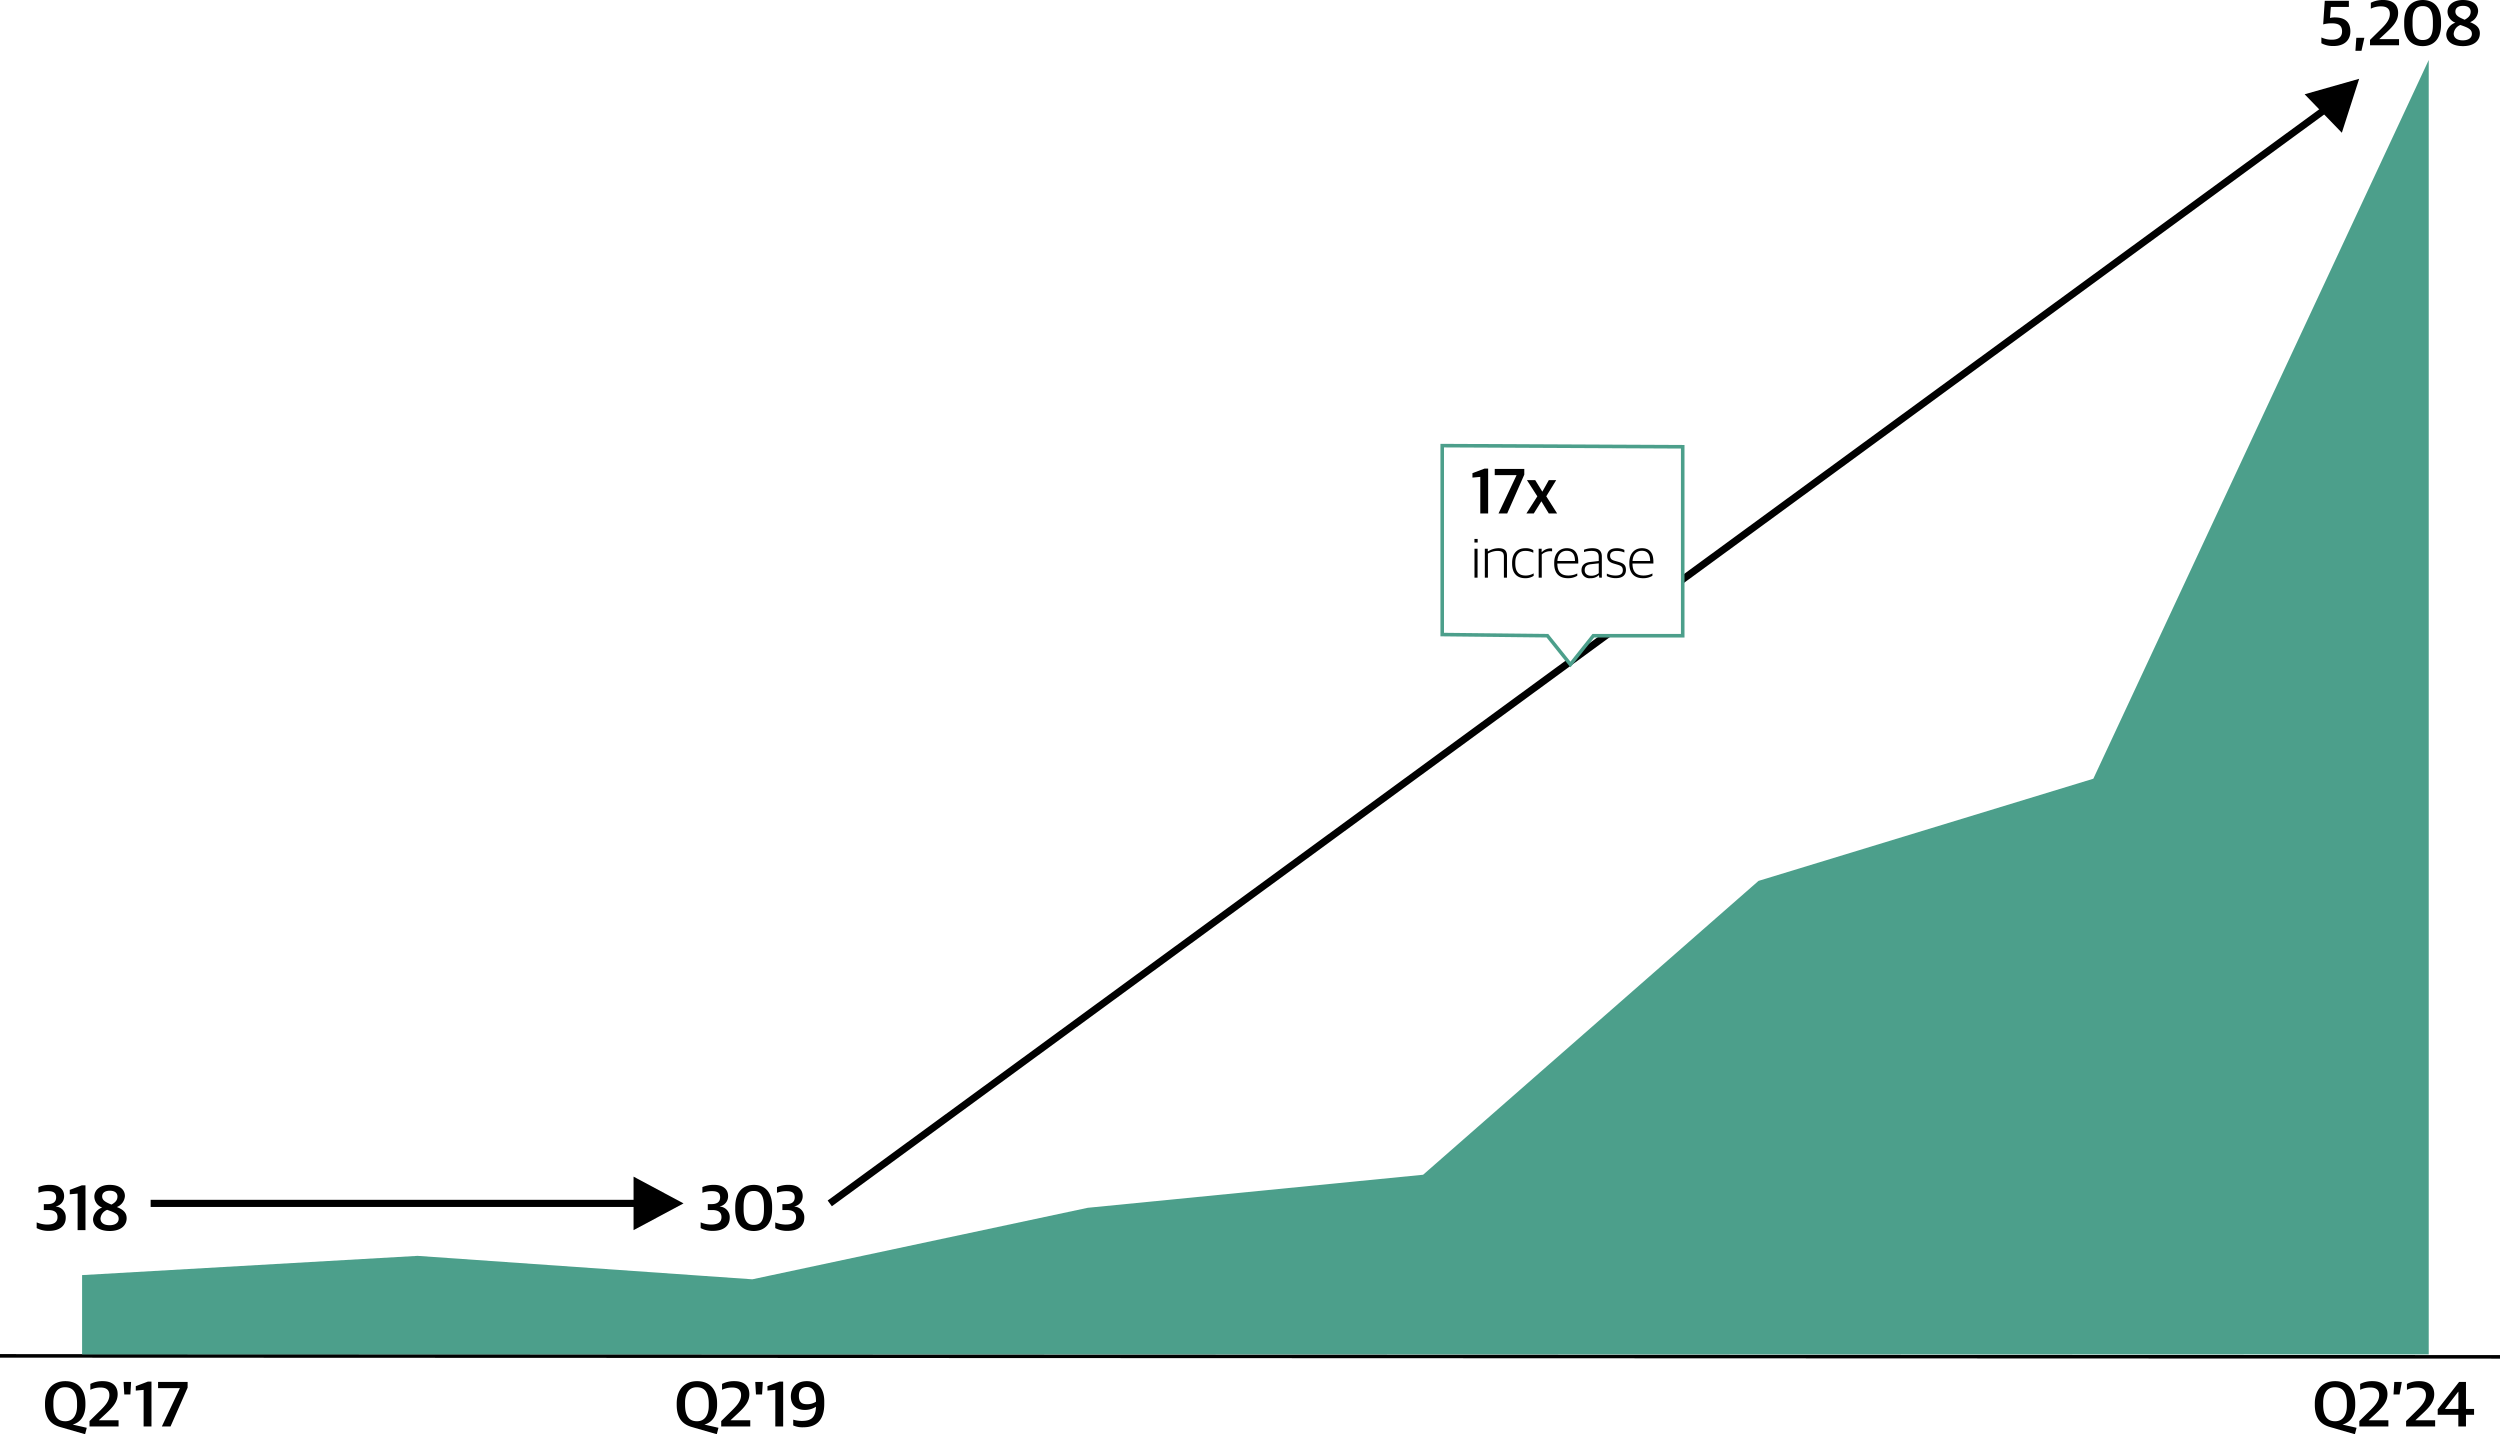<?xml version="1.0" encoding="UTF-8"?> <svg xmlns="http://www.w3.org/2000/svg" xmlns:xlink="http://www.w3.org/1999/xlink" width="700.5" height="401.868" viewBox="0 0 700.5 401.868"><defs><filter id="Path_210" x="394.613" y="115.363" width="86.387" height="80.628" filterUnits="userSpaceOnUse"><feOffset dy="3"></feOffset><feGaussianBlur stdDeviation="3" result="blur"></feGaussianBlur><feFlood flood-opacity="0.161"></feFlood><feComposite operator="in" in2="blur"></feComposite><feComposite in="SourceGraphic"></feComposite></filter></defs><g id="Investing_in_AI_StepFunction_Desktop_091024_v4_OL" data-name="Investing in AI_StepFunction_Desktop_091024_v4_OL" transform="translate(0 -13.31)"><path id="Path_85861" data-name="Path 85861" d="M3.924.2c2.916,0,4.644-1.6,4.644-4.1,0-2.682-1.584-3.906-4.32-3.906a5.738,5.738,0,0,0-1.386.144L3.1-10.746H8.154v-1.728H1.4L.954-5.85a8.849,8.849,0,0,1,2.412-.306c1.872,0,2.88.576,2.88,2.25,0,1.638-1.08,2.34-2.88,2.34A6.9,6.9,0,0,1,.45-2.2v1.62A6.787,6.787,0,0,0,3.924.2ZM9.99,1.548h1.692l.81-3.654h-2.25ZM14.076,0h8.136V-1.728h-5.49v-.054l1.836-1.71c2.16-2,3.4-3.438,3.4-5.562,0-2.286-1.494-3.636-4.158-3.636a7.431,7.431,0,0,0-3.492.774v1.656a6.4,6.4,0,0,1,2.808-.648c1.62,0,2.52.63,2.52,2.124,0,1.6-1.026,2.826-2.736,4.5L14.076-1.512Zm14.76.234c2.844,0,5.148-1.728,5.148-6.174v-.648c0-4.41-2.322-6.1-5.112-6.1-2.772,0-5.22,1.692-5.22,6.21v.648C23.652-1.53,25.938.234,28.836.234Zm0-1.71c-1.98,0-2.844-1.44-2.844-4.356v-.882c0-2.934.882-4.266,2.862-4.266S31.7-9.558,31.7-6.588v.864C31.7-2.7,30.834-1.476,28.836-1.476ZM40.14.234c2.988,0,4.716-1.476,4.716-3.582,0-1.746-1.242-2.52-2.736-3.132a3.563,3.563,0,0,0,2.25-3.06c0-1.962-1.638-3.15-4.266-3.15s-4.3,1.368-4.3,3.312A3.313,3.313,0,0,0,38-6.336a3.782,3.782,0,0,0-2.556,3.222C35.442-1.08,37.116.234,40.14.234Zm-.054-1.62c-1.566,0-2.556-.666-2.556-1.89A2.862,2.862,0,0,1,39.4-5.688c2.2.756,3.222,1.224,3.222,2.5C42.624-2.07,41.634-1.386,40.086-1.386Zm.522-5.778C38.934-7.848,38-8.37,38-9.45c0-1.026.828-1.6,2.142-1.6,1.458,0,2.142.684,2.142,1.638C42.282-8.334,41.634-7.74,40.608-7.164Z" transform="translate(650 26)"></path><path id="Path_85855" data-name="Path 85855" d="M-11.214.2c2.9,0,4.68-1.35,4.68-3.69A2.965,2.965,0,0,0-9.288-6.606V-6.66a2.886,2.886,0,0,0,2.3-2.9c0-2-1.53-3.132-3.906-3.132a7.965,7.965,0,0,0-3.294.63v1.6a7.468,7.468,0,0,1,2.682-.468c1.422,0,2.286.4,2.286,1.746,0,1.3-.9,1.89-2.412,1.89h-1.044v1.656h1.224c1.638,0,2.61.576,2.61,2,0,1.44-1.044,2.07-2.934,2.07a8.091,8.091,0,0,1-2.9-.612v1.6A7.1,7.1,0,0,0-11.214.2ZM.2.234c2.844,0,5.148-1.728,5.148-6.174v-.648c0-4.41-2.322-6.1-5.112-6.1-2.772,0-5.22,1.692-5.22,6.21v.648C-4.986-1.53-2.7.234.2.234Zm0-1.71c-1.98,0-2.844-1.44-2.844-4.356v-.882c0-2.934.882-4.266,2.862-4.266S3.06-9.558,3.06-6.588v.864C3.06-2.7,2.2-1.476.2-1.476ZM9.684.2c2.9,0,4.68-1.35,4.68-3.69A2.965,2.965,0,0,0,11.61-6.606V-6.66a2.886,2.886,0,0,0,2.3-2.9c0-2-1.53-3.132-3.906-3.132a7.965,7.965,0,0,0-3.294.63v1.6A7.468,7.468,0,0,1,9.4-10.926c1.422,0,2.286.4,2.286,1.746,0,1.3-.9,1.89-2.412,1.89H8.226v1.656H9.45c1.638,0,2.61.576,2.61,2,0,1.44-1.044,2.07-2.934,2.07a8.091,8.091,0,0,1-2.9-.612v1.6A7.1,7.1,0,0,0,9.684.2Z" transform="translate(211 358)"></path><path id="Path_85856" data-name="Path 85856" d="M-9.261.2c2.9,0,4.68-1.35,4.68-3.69A2.965,2.965,0,0,0-7.335-6.606V-6.66a2.886,2.886,0,0,0,2.3-2.9c0-2-1.53-3.132-3.906-3.132a7.965,7.965,0,0,0-3.294.63v1.6a7.468,7.468,0,0,1,2.682-.468c1.422,0,2.286.4,2.286,1.746,0,1.3-.9,1.89-2.412,1.89h-1.044v1.656h1.224c1.638,0,2.61.576,2.61,2,0,1.44-1.044,2.07-2.934,2.07a8.091,8.091,0,0,1-2.9-.612v1.6A7.1,7.1,0,0,0-9.261.2Zm8.01-.2h2.2V-12.564H-.063l-3.384,1.278v1.242l2.2-.2ZM7.767.234c2.988,0,4.716-1.476,4.716-3.582,0-1.746-1.242-2.52-2.736-3.132A3.563,3.563,0,0,0,12-9.54c0-1.962-1.638-3.15-4.266-3.15s-4.3,1.368-4.3,3.312a3.313,3.313,0,0,0,2.2,3.042A3.782,3.782,0,0,0,3.069-3.114C3.069-1.08,4.743.234,7.767.234Zm-.054-1.62c-1.566,0-2.556-.666-2.556-1.89A2.862,2.862,0,0,1,7.029-5.688c2.2.756,3.222,1.224,3.222,2.5C10.251-2.07,9.261-1.386,7.713-1.386Zm.522-5.778C6.561-7.848,5.625-8.37,5.625-9.45c0-1.026.828-1.6,2.142-1.6,1.458,0,2.142.684,2.142,1.638C9.909-8.334,9.261-7.74,8.235-7.164Z" transform="translate(23 358)"></path><path id="Path_85852" data-name="Path 85852" d="M0,308,421,0" transform="translate(232.5 42.5)" fill="none" stroke="#000" stroke-width="2"></path><path id="Path_85862" data-name="Path 85862" d="M7.5,0,15,14H0Z" transform="matrix(0.695, 0.719, -0.719, 0.695, 655.826, 29.995)"></path><g transform="matrix(1, 0, 0, 1, 0, 13.31)" filter="url(#Path_210)"><path id="Path_210-2" data-name="Path 210" d="M68.037-42.23.65-42.555V10.383l29.472.324,6.453,8.062,6.417-8.062H68.037Z" transform="translate(403.46 164.42)" fill="#fff" stroke="#4c9f8b" stroke-miterlimit="10" stroke-width="1"></path></g><path id="Path_85853" data-name="Path 85853" d="M2.664,0h2.2V-12.564H3.852L.468-11.286v1.242l2.2-.2ZM7.776,0h2.43l4.788-10.872v-1.6H6.714v1.746H12.8v.072Zm7.812,0h2.07l2.124-3.4L21.852,0h2.34L21.15-4.806l2.79-4.536H21.87L20.052-6.1l-2-3.24H15.732l2.916,4.554Z" transform="translate(412.113 157.176)"></path><path id="Path_85854" data-name="Path 85854" d="M1.04,13H1.9V4.888H1.04ZM1.024,3.144h.9V2.152h-.9ZM3.936,13H4.8V6.248A5.684,5.684,0,0,1,7.44,5.5c1.344,0,1.84.448,1.84,1.6V13h.864V6.92c0-1.552-.8-2.176-2.352-2.176a5.638,5.638,0,0,0-2.976.9H4.768V4.888H3.936Zm11.3.144a4.08,4.08,0,0,0,2.384-.656v-.7a4.332,4.332,0,0,1-2.288.608c-1.952,0-2.864-1.168-2.864-3.344v-.32c0-2.208,1.168-3.232,2.752-3.232a4.587,4.587,0,0,1,2.3.528V5.288a3.953,3.953,0,0,0-2.24-.544c-2.08,0-3.7,1.248-3.7,4.112v.208C11.584,11.672,12.864,13.144,15.232,13.144ZM19.024,13h.864V6.488a3.65,3.65,0,0,1,2.352-.912,3.418,3.418,0,0,1,.544.048V4.84a1.929,1.929,0,0,0-.48-.048,3.437,3.437,0,0,0-2.4,1.056h-.048v-.96h-.832Zm8.176.144a4.93,4.93,0,0,0,2.64-.672v-.656a5.442,5.442,0,0,1-2.512.576c-2.048,0-3.072-1.024-3.072-3.36h5.856v-.5c0-2.432-1.008-3.792-3.216-3.792-1.9,0-3.52,1.3-3.52,4.112v.192C23.376,11.656,24.656,13.144,27.2,13.144Zm-.336-7.68c1.584,0,2.336.96,2.336,2.864H24.272C24.4,6.264,25.584,5.464,26.864,5.464Zm6.672,7.68a3.157,3.157,0,0,0,2.336-.848h.048L36,13h.72V7.08c0-1.632-.944-2.336-2.624-2.336a6.377,6.377,0,0,0-2.368.432v.64a6.876,6.876,0,0,1,2.048-.32c1.456,0,2.08.416,2.08,1.776V8.328L33.472,8.6c-1.584.176-2.448.928-2.448,2.32A2.211,2.211,0,0,0,33.536,13.144Zm.208-.688c-1.12,0-1.824-.56-1.824-1.568,0-1.04.56-1.536,1.776-1.664l2.16-.24v2.752A3.2,3.2,0,0,1,33.744,12.456Zm6.944.672c1.856,0,2.784-.9,2.784-2.272,0-1.408-.672-1.888-2.144-2.3l-.9-.256c-1.008-.288-1.392-.64-1.392-1.472,0-.848.624-1.328,1.872-1.328a5.194,5.194,0,0,1,2.128.448v-.72a4.5,4.5,0,0,0-2.176-.48c-1.776,0-2.64.88-2.64,2.144,0,1.312.72,1.84,1.92,2.176l.88.256c1.152.336,1.584.672,1.584,1.6,0,.864-.544,1.472-2.016,1.472a5.457,5.457,0,0,1-2.464-.544v.7A5.314,5.314,0,0,0,40.688,13.128Zm7.568.016a4.93,4.93,0,0,0,2.64-.672v-.656a5.442,5.442,0,0,1-2.512.576c-2.048,0-3.072-1.024-3.072-3.36h5.856v-.5c0-2.432-1.008-3.792-3.216-3.792-1.9,0-3.52,1.3-3.52,4.112v.192C44.432,11.656,45.712,13.144,48.256,13.144Zm-.336-7.68c1.584,0,2.336.96,2.336,2.864H45.328C45.456,6.264,46.64,5.464,47.92,5.464Z" transform="translate(412.113 162.176)"></path><path id="Path_85858" data-name="Path 85858" d="M11.934-6.1v-.36c0-4.122-2.25-6.228-5.616-6.228-3.4,0-5.706,2.232-5.706,6.264v.378C.612-2.412,2.178-.612,4.806.144l7.038,2.034.468-1.8L8.37-.522C10.6-1.17,11.934-3.006,11.934-6.1ZM6.3-1.458c-2.43,0-3.348-1.764-3.348-4.608V-6.7c0-2.538,1.062-4.284,3.276-4.284,2.448.018,3.366,1.746,3.366,4.572v.63C9.594-3.24,8.514-1.458,6.3-1.458ZM13.086,0h8.136V-1.728h-5.49v-.054l1.836-1.71c2.16-2,3.4-3.438,3.4-5.562,0-2.286-1.494-3.636-4.158-3.636a7.431,7.431,0,0,0-3.492.774v1.656a6.4,6.4,0,0,1,2.808-.648c1.62,0,2.52.63,2.52,2.124,0,1.6-1.026,2.826-2.736,4.5L13.086-1.512Zm9.738-8.964h1.71l.2-3.51H22.626ZM28.242,0h2.2V-12.564H29.43l-3.384,1.278v1.242l2.2-.2Zm5.112,0h2.43l4.788-10.872v-1.6h-8.28v1.746h6.084v.072Z" transform="translate(12 413)"></path><path id="Path_85859" data-name="Path 85859" d="M11.934-6.1v-.36c0-4.122-2.25-6.228-5.616-6.228-3.4,0-5.706,2.232-5.706,6.264v.378C.612-2.412,2.178-.612,4.806.144l7.038,2.034.468-1.8L8.37-.522C10.6-1.17,11.934-3.006,11.934-6.1ZM6.3-1.458c-2.43,0-3.348-1.764-3.348-4.608V-6.7c0-2.538,1.062-4.284,3.276-4.284,2.448.018,3.366,1.746,3.366,4.572v.63C9.594-3.24,8.514-1.458,6.3-1.458ZM13.086,0h8.136V-1.728h-5.49v-.054l1.836-1.71c2.16-2,3.4-3.438,3.4-5.562,0-2.286-1.494-3.636-4.158-3.636a7.431,7.431,0,0,0-3.492.774v1.656a6.4,6.4,0,0,1,2.808-.648c1.62,0,2.52.63,2.52,2.124,0,1.6-1.026,2.826-2.736,4.5L13.086-1.512Zm9.738-8.964h1.71l.2-3.51H22.626ZM28.242,0h2.2V-12.564H29.43l-3.384,1.278v1.242l2.2-.2Zm7.866.234c3.4,0,5.85-1.728,5.85-6.534v-.774c0-3.726-1.98-5.616-4.86-5.616-3.024,0-4.5,1.926-4.5,4.284,0,2.5,1.584,3.78,3.906,3.78a5.631,5.631,0,0,0,3.132-.9c-.108,3.24-1.53,3.978-4,3.978a8.581,8.581,0,0,1-2.376-.36v1.62A6.177,6.177,0,0,0,36.108.234ZM37.17-6.228c-1.368,0-2.322-.432-2.322-2.34,0-1.548.738-2.484,2.286-2.484,1.62,0,2.5,1.368,2.5,3.8v.324A4.553,4.553,0,0,1,37.17-6.228Z" transform="translate(189 413)"></path><path id="Path_85863" data-name="Path 85863" d="M11.934-6.1v-.36c0-4.122-2.25-6.228-5.616-6.228-3.4,0-5.706,2.232-5.706,6.264v.378C.612-2.412,2.178-.612,4.806.144l7.038,2.034.468-1.8L8.37-.522C10.6-1.17,11.934-3.006,11.934-6.1ZM6.3-1.458c-2.43,0-3.348-1.764-3.348-4.608V-6.7c0-2.538,1.062-4.284,3.276-4.284,2.448.018,3.366,1.746,3.366,4.572v.63C9.594-3.24,8.514-1.458,6.3-1.458ZM13.086,0h8.136V-1.728h-5.49v-.054l1.836-1.71c2.16-2,3.4-3.438,3.4-5.562,0-2.286-1.494-3.636-4.158-3.636a7.431,7.431,0,0,0-3.492.774v1.656a6.4,6.4,0,0,1,2.808-.648c1.62,0,2.52.63,2.52,2.124,0,1.6-1.026,2.826-2.736,4.5L13.086-1.512Zm9.576-8.964h1.692l.63-3.51H22.878ZM26.19,0h8.136V-1.728h-5.49v-.054l1.836-1.71c2.16-2,3.4-3.438,3.4-5.562,0-2.286-1.494-3.636-4.158-3.636a7.431,7.431,0,0,0-3.492.774v1.656a6.4,6.4,0,0,1,2.808-.648c1.62,0,2.52.63,2.52,2.124,0,1.6-1.026,2.826-2.736,4.5L26.19-1.512ZM40.824,0h2.142V-3.258h2.268V-4.914H42.966v-7.56H41.04L35.046-4.788v1.53h5.778ZM37.116-4.914v-.054L40.77-9.7h.072v4.788Z" transform="translate(648 413)"></path><path id="Path_85860" data-name="Path 85860" d="M0,0,700.5.273" transform="translate(0 393.227)" fill="none" stroke="#000" stroke-width="1"></path><path id="Path_85850" data-name="Path 85850" d="M5.711,9H141.942" transform="translate(36.5 341.5)" fill="none" stroke="#000" stroke-width="2"></path><path id="Path_85857" data-name="Path 85857" d="M7.5,0,15,14H0Z" transform="translate(191.523 343) rotate(90)"></path><path id="Path_85851" data-name="Path 85851" d="M657.53,0,563.551,201.387l-93.816,28.625-93.979,82.34-93.979,9.261L187.8,341.65l-93.819-6.567L0,340.471V362.7H657.53Z" transform="translate(23 30.121)" fill="#4c9f8b"></path></g></svg> 